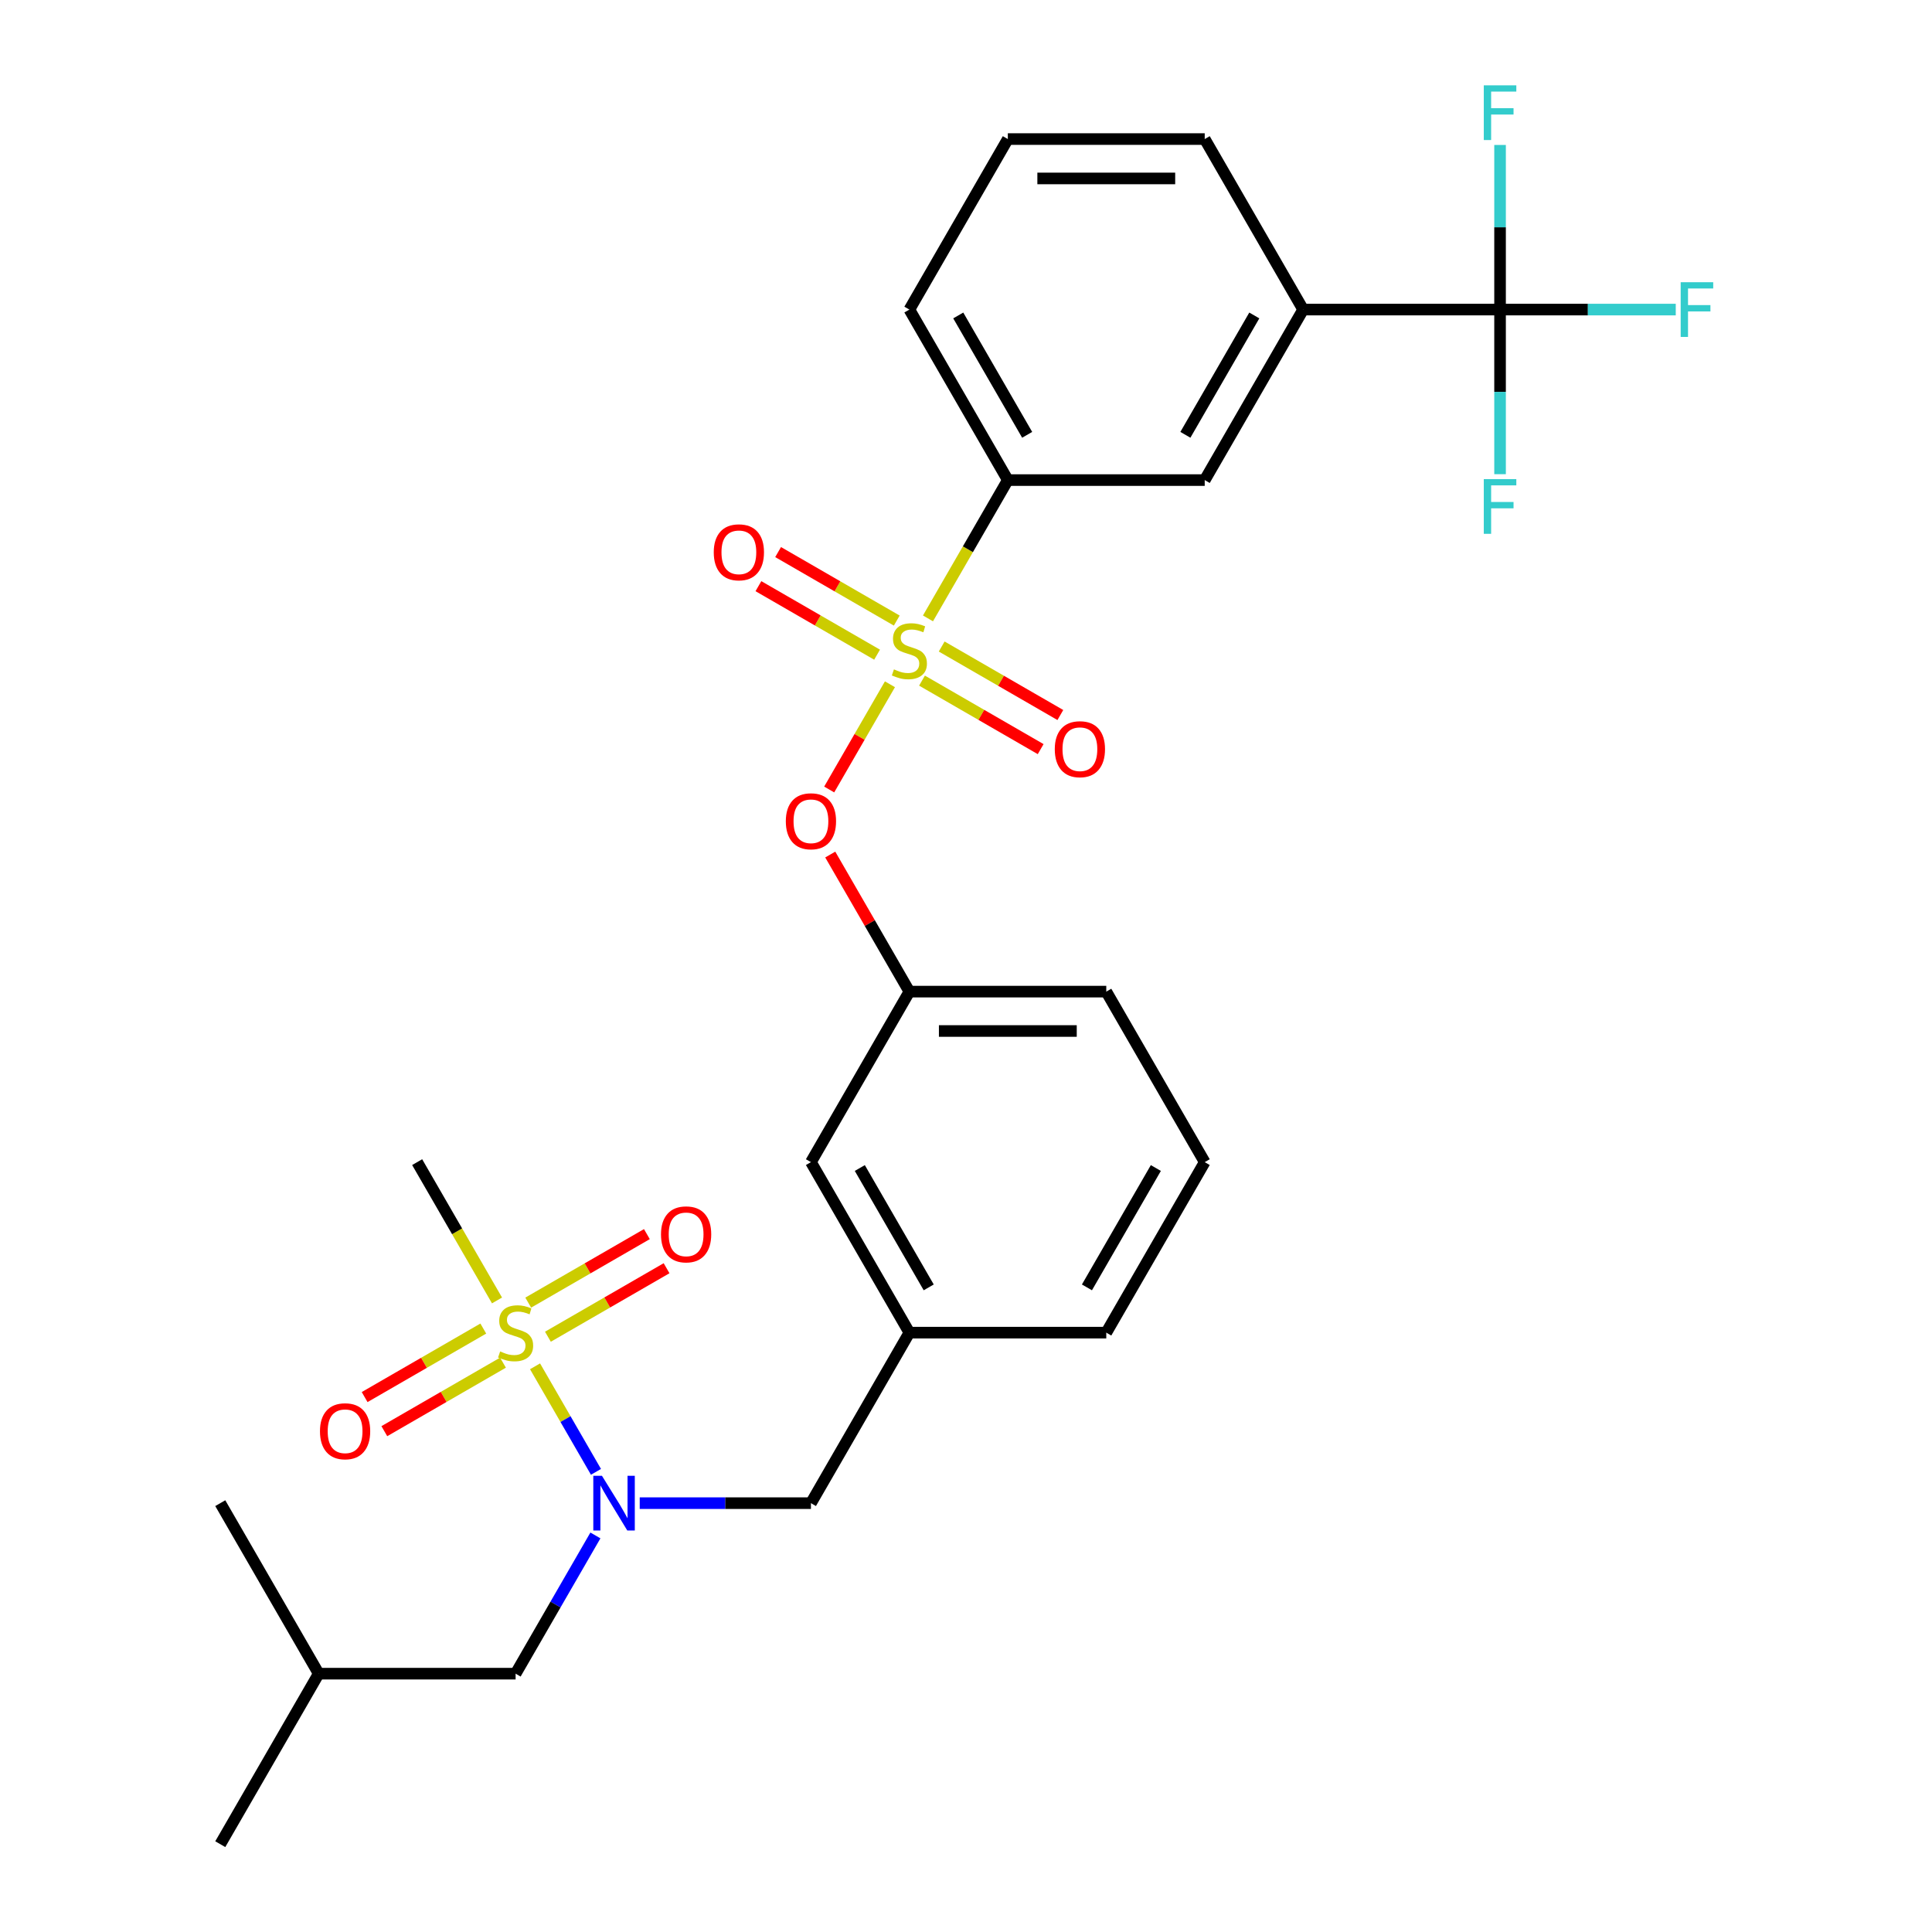 <?xml version='1.0' encoding='iso-8859-1'?>
<svg version='1.1' baseProfile='full'
              xmlns='http://www.w3.org/2000/svg'
                      xmlns:rdkit='http://www.rdkit.org/xml'
                      xmlns:xlink='http://www.w3.org/1999/xlink'
                  xml:space='preserve'
width='1000px' height='1000px' viewBox='0 0 1000 1000'>
<!-- END OF HEADER -->
<rect style='opacity:1.0;fill:#FFFFFF;stroke:none' width='1000' height='1000' x='0' y='0'> </rect>
<path class='bond-3' d='M 480.319,320.081 L 500.985,284.286' style='fill:none;fill-rule:evenodd;stroke:#CCCC00;stroke-width:6px;stroke-linecap:butt;stroke-linejoin:miter;stroke-opacity:1' />
<path class='bond-3' d='M 500.985,284.286 L 521.651,248.492' style='fill:none;fill-rule:evenodd;stroke:#000000;stroke-width:6px;stroke-linecap:butt;stroke-linejoin:miter;stroke-opacity:1' />
<path class='bond-4' d='M 460.634,354.176 L 444.912,381.408' style='fill:none;fill-rule:evenodd;stroke:#CCCC00;stroke-width:6px;stroke-linecap:butt;stroke-linejoin:miter;stroke-opacity:1' />
<path class='bond-4' d='M 444.912,381.408 L 429.189,408.64' style='fill:none;fill-rule:evenodd;stroke:#FF0000;stroke-width:6px;stroke-linecap:butt;stroke-linejoin:miter;stroke-opacity:1' />
<path class='bond-6' d='M 464.164,321.209 L 433.455,303.48' style='fill:none;fill-rule:evenodd;stroke:#CCCC00;stroke-width:6px;stroke-linecap:butt;stroke-linejoin:miter;stroke-opacity:1' />
<path class='bond-6' d='M 433.455,303.48 L 402.747,285.75' style='fill:none;fill-rule:evenodd;stroke:#FF0000;stroke-width:6px;stroke-linecap:butt;stroke-linejoin:miter;stroke-opacity:1' />
<path class='bond-6' d='M 453.973,338.861 L 423.264,321.131' style='fill:none;fill-rule:evenodd;stroke:#CCCC00;stroke-width:6px;stroke-linecap:butt;stroke-linejoin:miter;stroke-opacity:1' />
<path class='bond-6' d='M 423.264,321.131 L 392.556,303.402' style='fill:none;fill-rule:evenodd;stroke:#FF0000;stroke-width:6px;stroke-linecap:butt;stroke-linejoin:miter;stroke-opacity:1' />
<path class='bond-7' d='M 477.228,352.287 L 507.937,370.017' style='fill:none;fill-rule:evenodd;stroke:#CCCC00;stroke-width:6px;stroke-linecap:butt;stroke-linejoin:miter;stroke-opacity:1' />
<path class='bond-7' d='M 507.937,370.017 L 538.645,387.746' style='fill:none;fill-rule:evenodd;stroke:#FF0000;stroke-width:6px;stroke-linecap:butt;stroke-linejoin:miter;stroke-opacity:1' />
<path class='bond-7' d='M 487.419,334.636 L 518.128,352.365' style='fill:none;fill-rule:evenodd;stroke:#CCCC00;stroke-width:6px;stroke-linecap:butt;stroke-linejoin:miter;stroke-opacity:1' />
<path class='bond-7' d='M 518.128,352.365 L 548.836,370.095' style='fill:none;fill-rule:evenodd;stroke:#FF0000;stroke-width:6px;stroke-linecap:butt;stroke-linejoin:miter;stroke-opacity:1' />
<path class='bond-0' d='M 276.938,707.203 L 292.706,734.515' style='fill:none;fill-rule:evenodd;stroke:#CCCC00;stroke-width:6px;stroke-linecap:butt;stroke-linejoin:miter;stroke-opacity:1' />
<path class='bond-0' d='M 292.706,734.515 L 308.475,761.827' style='fill:none;fill-rule:evenodd;stroke:#0000FF;stroke-width:6px;stroke-linecap:butt;stroke-linejoin:miter;stroke-opacity:1' />
<path class='bond-9' d='M 283.599,691.888 L 314.307,674.158' style='fill:none;fill-rule:evenodd;stroke:#CCCC00;stroke-width:6px;stroke-linecap:butt;stroke-linejoin:miter;stroke-opacity:1' />
<path class='bond-9' d='M 314.307,674.158 L 345.016,656.429' style='fill:none;fill-rule:evenodd;stroke:#FF0000;stroke-width:6px;stroke-linecap:butt;stroke-linejoin:miter;stroke-opacity:1' />
<path class='bond-9' d='M 273.408,674.236 L 304.116,656.507' style='fill:none;fill-rule:evenodd;stroke:#CCCC00;stroke-width:6px;stroke-linecap:butt;stroke-linejoin:miter;stroke-opacity:1' />
<path class='bond-9' d='M 304.116,656.507 L 334.825,638.777' style='fill:none;fill-rule:evenodd;stroke:#FF0000;stroke-width:6px;stroke-linecap:butt;stroke-linejoin:miter;stroke-opacity:1' />
<path class='bond-10' d='M 250.152,687.663 L 219.444,705.392' style='fill:none;fill-rule:evenodd;stroke:#CCCC00;stroke-width:6px;stroke-linecap:butt;stroke-linejoin:miter;stroke-opacity:1' />
<path class='bond-10' d='M 219.444,705.392 L 188.736,723.122' style='fill:none;fill-rule:evenodd;stroke:#FF0000;stroke-width:6px;stroke-linecap:butt;stroke-linejoin:miter;stroke-opacity:1' />
<path class='bond-10' d='M 260.344,705.314 L 229.635,723.044' style='fill:none;fill-rule:evenodd;stroke:#CCCC00;stroke-width:6px;stroke-linecap:butt;stroke-linejoin:miter;stroke-opacity:1' />
<path class='bond-10' d='M 229.635,723.044 L 198.927,740.773' style='fill:none;fill-rule:evenodd;stroke:#FF0000;stroke-width:6px;stroke-linecap:butt;stroke-linejoin:miter;stroke-opacity:1' />
<path class='bond-18' d='M 257.253,673.107 L 236.587,637.313' style='fill:none;fill-rule:evenodd;stroke:#CCCC00;stroke-width:6px;stroke-linecap:butt;stroke-linejoin:miter;stroke-opacity:1' />
<path class='bond-18' d='M 236.587,637.313 L 215.921,601.519' style='fill:none;fill-rule:evenodd;stroke:#000000;stroke-width:6px;stroke-linecap:butt;stroke-linejoin:miter;stroke-opacity:1' />
<path class='bond-1' d='M 331.119,778.032 L 375.43,778.032' style='fill:none;fill-rule:evenodd;stroke:#0000FF;stroke-width:6px;stroke-linecap:butt;stroke-linejoin:miter;stroke-opacity:1' />
<path class='bond-1' d='M 375.43,778.032 L 419.741,778.032' style='fill:none;fill-rule:evenodd;stroke:#000000;stroke-width:6px;stroke-linecap:butt;stroke-linejoin:miter;stroke-opacity:1' />
<path class='bond-12' d='M 308.185,794.74 L 287.53,830.514' style='fill:none;fill-rule:evenodd;stroke:#0000FF;stroke-width:6px;stroke-linecap:butt;stroke-linejoin:miter;stroke-opacity:1' />
<path class='bond-12' d='M 287.53,830.514 L 266.876,866.289' style='fill:none;fill-rule:evenodd;stroke:#000000;stroke-width:6px;stroke-linecap:butt;stroke-linejoin:miter;stroke-opacity:1' />
<path class='bond-2' d='M 776.426,160.235 L 674.516,160.235' style='fill:none;fill-rule:evenodd;stroke:#000000;stroke-width:6px;stroke-linecap:butt;stroke-linejoin:miter;stroke-opacity:1' />
<path class='bond-15' d='M 776.426,160.235 L 821.897,160.235' style='fill:none;fill-rule:evenodd;stroke:#000000;stroke-width:6px;stroke-linecap:butt;stroke-linejoin:miter;stroke-opacity:1' />
<path class='bond-15' d='M 821.897,160.235 L 867.369,160.235' style='fill:none;fill-rule:evenodd;stroke:#33CCCC;stroke-width:6px;stroke-linecap:butt;stroke-linejoin:miter;stroke-opacity:1' />
<path class='bond-16' d='M 776.426,160.235 L 776.426,202.836' style='fill:none;fill-rule:evenodd;stroke:#000000;stroke-width:6px;stroke-linecap:butt;stroke-linejoin:miter;stroke-opacity:1' />
<path class='bond-16' d='M 776.426,202.836 L 776.426,245.437' style='fill:none;fill-rule:evenodd;stroke:#33CCCC;stroke-width:6px;stroke-linecap:butt;stroke-linejoin:miter;stroke-opacity:1' />
<path class='bond-17' d='M 776.426,160.235 L 776.426,117.634' style='fill:none;fill-rule:evenodd;stroke:#000000;stroke-width:6px;stroke-linecap:butt;stroke-linejoin:miter;stroke-opacity:1' />
<path class='bond-17' d='M 776.426,117.634 L 776.426,75.032' style='fill:none;fill-rule:evenodd;stroke:#33CCCC;stroke-width:6px;stroke-linecap:butt;stroke-linejoin:miter;stroke-opacity:1' />
<path class='bond-8' d='M 521.651,248.492 L 623.561,248.492' style='fill:none;fill-rule:evenodd;stroke:#000000;stroke-width:6px;stroke-linecap:butt;stroke-linejoin:miter;stroke-opacity:1' />
<path class='bond-20' d='M 521.651,248.492 L 470.696,160.235' style='fill:none;fill-rule:evenodd;stroke:#000000;stroke-width:6px;stroke-linecap:butt;stroke-linejoin:miter;stroke-opacity:1' />
<path class='bond-20' d='M 531.659,225.062 L 495.991,163.282' style='fill:none;fill-rule:evenodd;stroke:#000000;stroke-width:6px;stroke-linecap:butt;stroke-linejoin:miter;stroke-opacity:1' />
<path class='bond-13' d='M 429.734,442.313 L 450.215,477.787' style='fill:none;fill-rule:evenodd;stroke:#FF0000;stroke-width:6px;stroke-linecap:butt;stroke-linejoin:miter;stroke-opacity:1' />
<path class='bond-13' d='M 450.215,477.787 L 470.696,513.262' style='fill:none;fill-rule:evenodd;stroke:#000000;stroke-width:6px;stroke-linecap:butt;stroke-linejoin:miter;stroke-opacity:1' />
<path class='bond-5' d='M 674.516,160.235 L 623.561,248.492' style='fill:none;fill-rule:evenodd;stroke:#000000;stroke-width:6px;stroke-linecap:butt;stroke-linejoin:miter;stroke-opacity:1' />
<path class='bond-5' d='M 649.222,163.282 L 613.553,225.062' style='fill:none;fill-rule:evenodd;stroke:#000000;stroke-width:6px;stroke-linecap:butt;stroke-linejoin:miter;stroke-opacity:1' />
<path class='bond-29' d='M 674.516,160.235 L 623.561,71.978' style='fill:none;fill-rule:evenodd;stroke:#000000;stroke-width:6px;stroke-linecap:butt;stroke-linejoin:miter;stroke-opacity:1' />
<path class='bond-11' d='M 419.741,778.032 L 470.696,689.775' style='fill:none;fill-rule:evenodd;stroke:#000000;stroke-width:6px;stroke-linecap:butt;stroke-linejoin:miter;stroke-opacity:1' />
<path class='bond-24' d='M 266.876,866.289 L 164.966,866.289' style='fill:none;fill-rule:evenodd;stroke:#000000;stroke-width:6px;stroke-linecap:butt;stroke-linejoin:miter;stroke-opacity:1' />
<path class='bond-19' d='M 470.696,513.262 L 419.741,601.519' style='fill:none;fill-rule:evenodd;stroke:#000000;stroke-width:6px;stroke-linecap:butt;stroke-linejoin:miter;stroke-opacity:1' />
<path class='bond-25' d='M 470.696,513.262 L 572.606,513.262' style='fill:none;fill-rule:evenodd;stroke:#000000;stroke-width:6px;stroke-linecap:butt;stroke-linejoin:miter;stroke-opacity:1' />
<path class='bond-25' d='M 485.982,533.644 L 557.32,533.644' style='fill:none;fill-rule:evenodd;stroke:#000000;stroke-width:6px;stroke-linecap:butt;stroke-linejoin:miter;stroke-opacity:1' />
<path class='bond-14' d='M 470.696,689.775 L 419.741,601.519' style='fill:none;fill-rule:evenodd;stroke:#000000;stroke-width:6px;stroke-linecap:butt;stroke-linejoin:miter;stroke-opacity:1' />
<path class='bond-14' d='M 480.704,666.346 L 445.036,604.566' style='fill:none;fill-rule:evenodd;stroke:#000000;stroke-width:6px;stroke-linecap:butt;stroke-linejoin:miter;stroke-opacity:1' />
<path class='bond-30' d='M 470.696,689.775 L 572.606,689.775' style='fill:none;fill-rule:evenodd;stroke:#000000;stroke-width:6px;stroke-linecap:butt;stroke-linejoin:miter;stroke-opacity:1' />
<path class='bond-22' d='M 470.696,160.235 L 521.651,71.978' style='fill:none;fill-rule:evenodd;stroke:#000000;stroke-width:6px;stroke-linecap:butt;stroke-linejoin:miter;stroke-opacity:1' />
<path class='bond-21' d='M 623.561,71.978 L 521.651,71.978' style='fill:none;fill-rule:evenodd;stroke:#000000;stroke-width:6px;stroke-linecap:butt;stroke-linejoin:miter;stroke-opacity:1' />
<path class='bond-21' d='M 608.275,92.36 L 536.938,92.36' style='fill:none;fill-rule:evenodd;stroke:#000000;stroke-width:6px;stroke-linecap:butt;stroke-linejoin:miter;stroke-opacity:1' />
<path class='bond-23' d='M 623.561,601.519 L 572.606,513.262' style='fill:none;fill-rule:evenodd;stroke:#000000;stroke-width:6px;stroke-linecap:butt;stroke-linejoin:miter;stroke-opacity:1' />
<path class='bond-26' d='M 623.561,601.519 L 572.606,689.775' style='fill:none;fill-rule:evenodd;stroke:#000000;stroke-width:6px;stroke-linecap:butt;stroke-linejoin:miter;stroke-opacity:1' />
<path class='bond-26' d='M 598.267,604.566 L 562.598,666.346' style='fill:none;fill-rule:evenodd;stroke:#000000;stroke-width:6px;stroke-linecap:butt;stroke-linejoin:miter;stroke-opacity:1' />
<path class='bond-27' d='M 164.966,866.289 L 114.011,954.545' style='fill:none;fill-rule:evenodd;stroke:#000000;stroke-width:6px;stroke-linecap:butt;stroke-linejoin:miter;stroke-opacity:1' />
<path class='bond-28' d='M 164.966,866.289 L 114.011,778.032' style='fill:none;fill-rule:evenodd;stroke:#000000;stroke-width:6px;stroke-linecap:butt;stroke-linejoin:miter;stroke-opacity:1' />
<path  class='atom-0' d='M 462.696 346.468
Q 463.016 346.588, 464.336 347.148
Q 465.656 347.708, 467.096 348.068
Q 468.576 348.388, 470.016 348.388
Q 472.696 348.388, 474.256 347.108
Q 475.816 345.788, 475.816 343.508
Q 475.816 341.948, 475.016 340.988
Q 474.256 340.028, 473.056 339.508
Q 471.856 338.988, 469.856 338.388
Q 467.336 337.628, 465.816 336.908
Q 464.336 336.188, 463.256 334.668
Q 462.216 333.148, 462.216 330.588
Q 462.216 327.028, 464.616 324.828
Q 467.056 322.628, 471.856 322.628
Q 475.136 322.628, 478.856 324.188
L 477.936 327.268
Q 474.536 325.868, 471.976 325.868
Q 469.216 325.868, 467.696 327.028
Q 466.176 328.148, 466.216 330.108
Q 466.216 331.628, 466.976 332.548
Q 467.776 333.468, 468.896 333.988
Q 470.056 334.508, 471.976 335.108
Q 474.536 335.908, 476.056 336.708
Q 477.576 337.508, 478.656 339.148
Q 479.776 340.748, 479.776 343.508
Q 479.776 347.428, 477.136 349.548
Q 474.536 351.628, 470.176 351.628
Q 467.656 351.628, 465.736 351.068
Q 463.856 350.548, 461.616 349.628
L 462.696 346.468
' fill='#CCCC00'/>
<path  class='atom-1' d='M 258.876 699.495
Q 259.196 699.615, 260.516 700.175
Q 261.836 700.735, 263.276 701.095
Q 264.756 701.415, 266.196 701.415
Q 268.876 701.415, 270.436 700.135
Q 271.996 698.815, 271.996 696.535
Q 271.996 694.975, 271.196 694.015
Q 270.436 693.055, 269.236 692.535
Q 268.036 692.015, 266.036 691.415
Q 263.516 690.655, 261.996 689.935
Q 260.516 689.215, 259.436 687.695
Q 258.396 686.175, 258.396 683.615
Q 258.396 680.055, 260.796 677.855
Q 263.236 675.655, 268.036 675.655
Q 271.316 675.655, 275.036 677.215
L 274.116 680.295
Q 270.716 678.895, 268.156 678.895
Q 265.396 678.895, 263.876 680.055
Q 262.356 681.175, 262.396 683.135
Q 262.396 684.655, 263.156 685.575
Q 263.956 686.495, 265.076 687.015
Q 266.236 687.535, 268.156 688.135
Q 270.716 688.935, 272.236 689.735
Q 273.756 690.535, 274.836 692.175
Q 275.956 693.775, 275.956 696.535
Q 275.956 700.455, 273.316 702.575
Q 270.716 704.655, 266.356 704.655
Q 263.836 704.655, 261.916 704.095
Q 260.036 703.575, 257.796 702.655
L 258.876 699.495
' fill='#CCCC00'/>
<path  class='atom-2' d='M 311.571 763.872
L 320.851 778.872
Q 321.771 780.352, 323.251 783.032
Q 324.731 785.712, 324.811 785.872
L 324.811 763.872
L 328.571 763.872
L 328.571 792.192
L 324.691 792.192
L 314.731 775.792
Q 313.571 773.872, 312.331 771.672
Q 311.131 769.472, 310.771 768.792
L 310.771 792.192
L 307.091 792.192
L 307.091 763.872
L 311.571 763.872
' fill='#0000FF'/>
<path  class='atom-5' d='M 406.741 425.085
Q 406.741 418.285, 410.101 414.485
Q 413.461 410.685, 419.741 410.685
Q 426.021 410.685, 429.381 414.485
Q 432.741 418.285, 432.741 425.085
Q 432.741 431.965, 429.341 435.885
Q 425.941 439.765, 419.741 439.765
Q 413.501 439.765, 410.101 435.885
Q 406.741 432.005, 406.741 425.085
M 419.741 436.565
Q 424.061 436.565, 426.381 433.685
Q 428.741 430.765, 428.741 425.085
Q 428.741 419.525, 426.381 416.725
Q 424.061 413.885, 419.741 413.885
Q 415.421 413.885, 413.061 416.685
Q 410.741 419.485, 410.741 425.085
Q 410.741 430.805, 413.061 433.685
Q 415.421 436.565, 419.741 436.565
' fill='#FF0000'/>
<path  class='atom-7' d='M 369.439 285.873
Q 369.439 279.073, 372.799 275.273
Q 376.159 271.473, 382.439 271.473
Q 388.719 271.473, 392.079 275.273
Q 395.439 279.073, 395.439 285.873
Q 395.439 292.753, 392.039 296.673
Q 388.639 300.553, 382.439 300.553
Q 376.199 300.553, 372.799 296.673
Q 369.439 292.793, 369.439 285.873
M 382.439 297.353
Q 386.759 297.353, 389.079 294.473
Q 391.439 291.553, 391.439 285.873
Q 391.439 280.313, 389.079 277.513
Q 386.759 274.673, 382.439 274.673
Q 378.119 274.673, 375.759 277.473
Q 373.439 280.273, 373.439 285.873
Q 373.439 291.593, 375.759 294.473
Q 378.119 297.353, 382.439 297.353
' fill='#FF0000'/>
<path  class='atom-8' d='M 545.953 387.783
Q 545.953 380.983, 549.313 377.183
Q 552.673 373.383, 558.953 373.383
Q 565.233 373.383, 568.593 377.183
Q 571.953 380.983, 571.953 387.783
Q 571.953 394.663, 568.553 398.583
Q 565.153 402.463, 558.953 402.463
Q 552.713 402.463, 549.313 398.583
Q 545.953 394.703, 545.953 387.783
M 558.953 399.263
Q 563.273 399.263, 565.593 396.383
Q 567.953 393.463, 567.953 387.783
Q 567.953 382.223, 565.593 379.423
Q 563.273 376.583, 558.953 376.583
Q 554.633 376.583, 552.273 379.383
Q 549.953 382.183, 549.953 387.783
Q 549.953 393.503, 552.273 396.383
Q 554.633 399.263, 558.953 399.263
' fill='#FF0000'/>
<path  class='atom-10' d='M 342.132 638.9
Q 342.132 632.1, 345.492 628.3
Q 348.852 624.5, 355.132 624.5
Q 361.412 624.5, 364.772 628.3
Q 368.132 632.1, 368.132 638.9
Q 368.132 645.78, 364.732 649.7
Q 361.332 653.58, 355.132 653.58
Q 348.892 653.58, 345.492 649.7
Q 342.132 645.82, 342.132 638.9
M 355.132 650.38
Q 359.452 650.38, 361.772 647.5
Q 364.132 644.58, 364.132 638.9
Q 364.132 633.34, 361.772 630.54
Q 359.452 627.7, 355.132 627.7
Q 350.812 627.7, 348.452 630.5
Q 346.132 633.3, 346.132 638.9
Q 346.132 644.62, 348.452 647.5
Q 350.812 650.38, 355.132 650.38
' fill='#FF0000'/>
<path  class='atom-11' d='M 165.619 740.81
Q 165.619 734.01, 168.979 730.21
Q 172.339 726.41, 178.619 726.41
Q 184.899 726.41, 188.259 730.21
Q 191.619 734.01, 191.619 740.81
Q 191.619 747.69, 188.219 751.61
Q 184.819 755.49, 178.619 755.49
Q 172.379 755.49, 168.979 751.61
Q 165.619 747.73, 165.619 740.81
M 178.619 752.29
Q 182.939 752.29, 185.259 749.41
Q 187.619 746.49, 187.619 740.81
Q 187.619 735.25, 185.259 732.45
Q 182.939 729.61, 178.619 729.61
Q 174.299 729.61, 171.939 732.41
Q 169.619 735.21, 169.619 740.81
Q 169.619 746.53, 171.939 749.41
Q 174.299 752.29, 178.619 752.29
' fill='#FF0000'/>
<path  class='atom-16' d='M 869.916 146.075
L 886.756 146.075
L 886.756 149.315
L 873.716 149.315
L 873.716 157.915
L 885.316 157.915
L 885.316 161.195
L 873.716 161.195
L 873.716 174.395
L 869.916 174.395
L 869.916 146.075
' fill='#33CCCC'/>
<path  class='atom-17' d='M 768.006 247.985
L 784.846 247.985
L 784.846 251.225
L 771.806 251.225
L 771.806 259.825
L 783.406 259.825
L 783.406 263.105
L 771.806 263.105
L 771.806 276.305
L 768.006 276.305
L 768.006 247.985
' fill='#33CCCC'/>
<path  class='atom-18' d='M 768.006 44.165
L 784.846 44.165
L 784.846 47.405
L 771.806 47.405
L 771.806 56.005
L 783.406 56.005
L 783.406 59.285
L 771.806 59.285
L 771.806 72.485
L 768.006 72.485
L 768.006 44.165
' fill='#33CCCC'/>
</svg>
